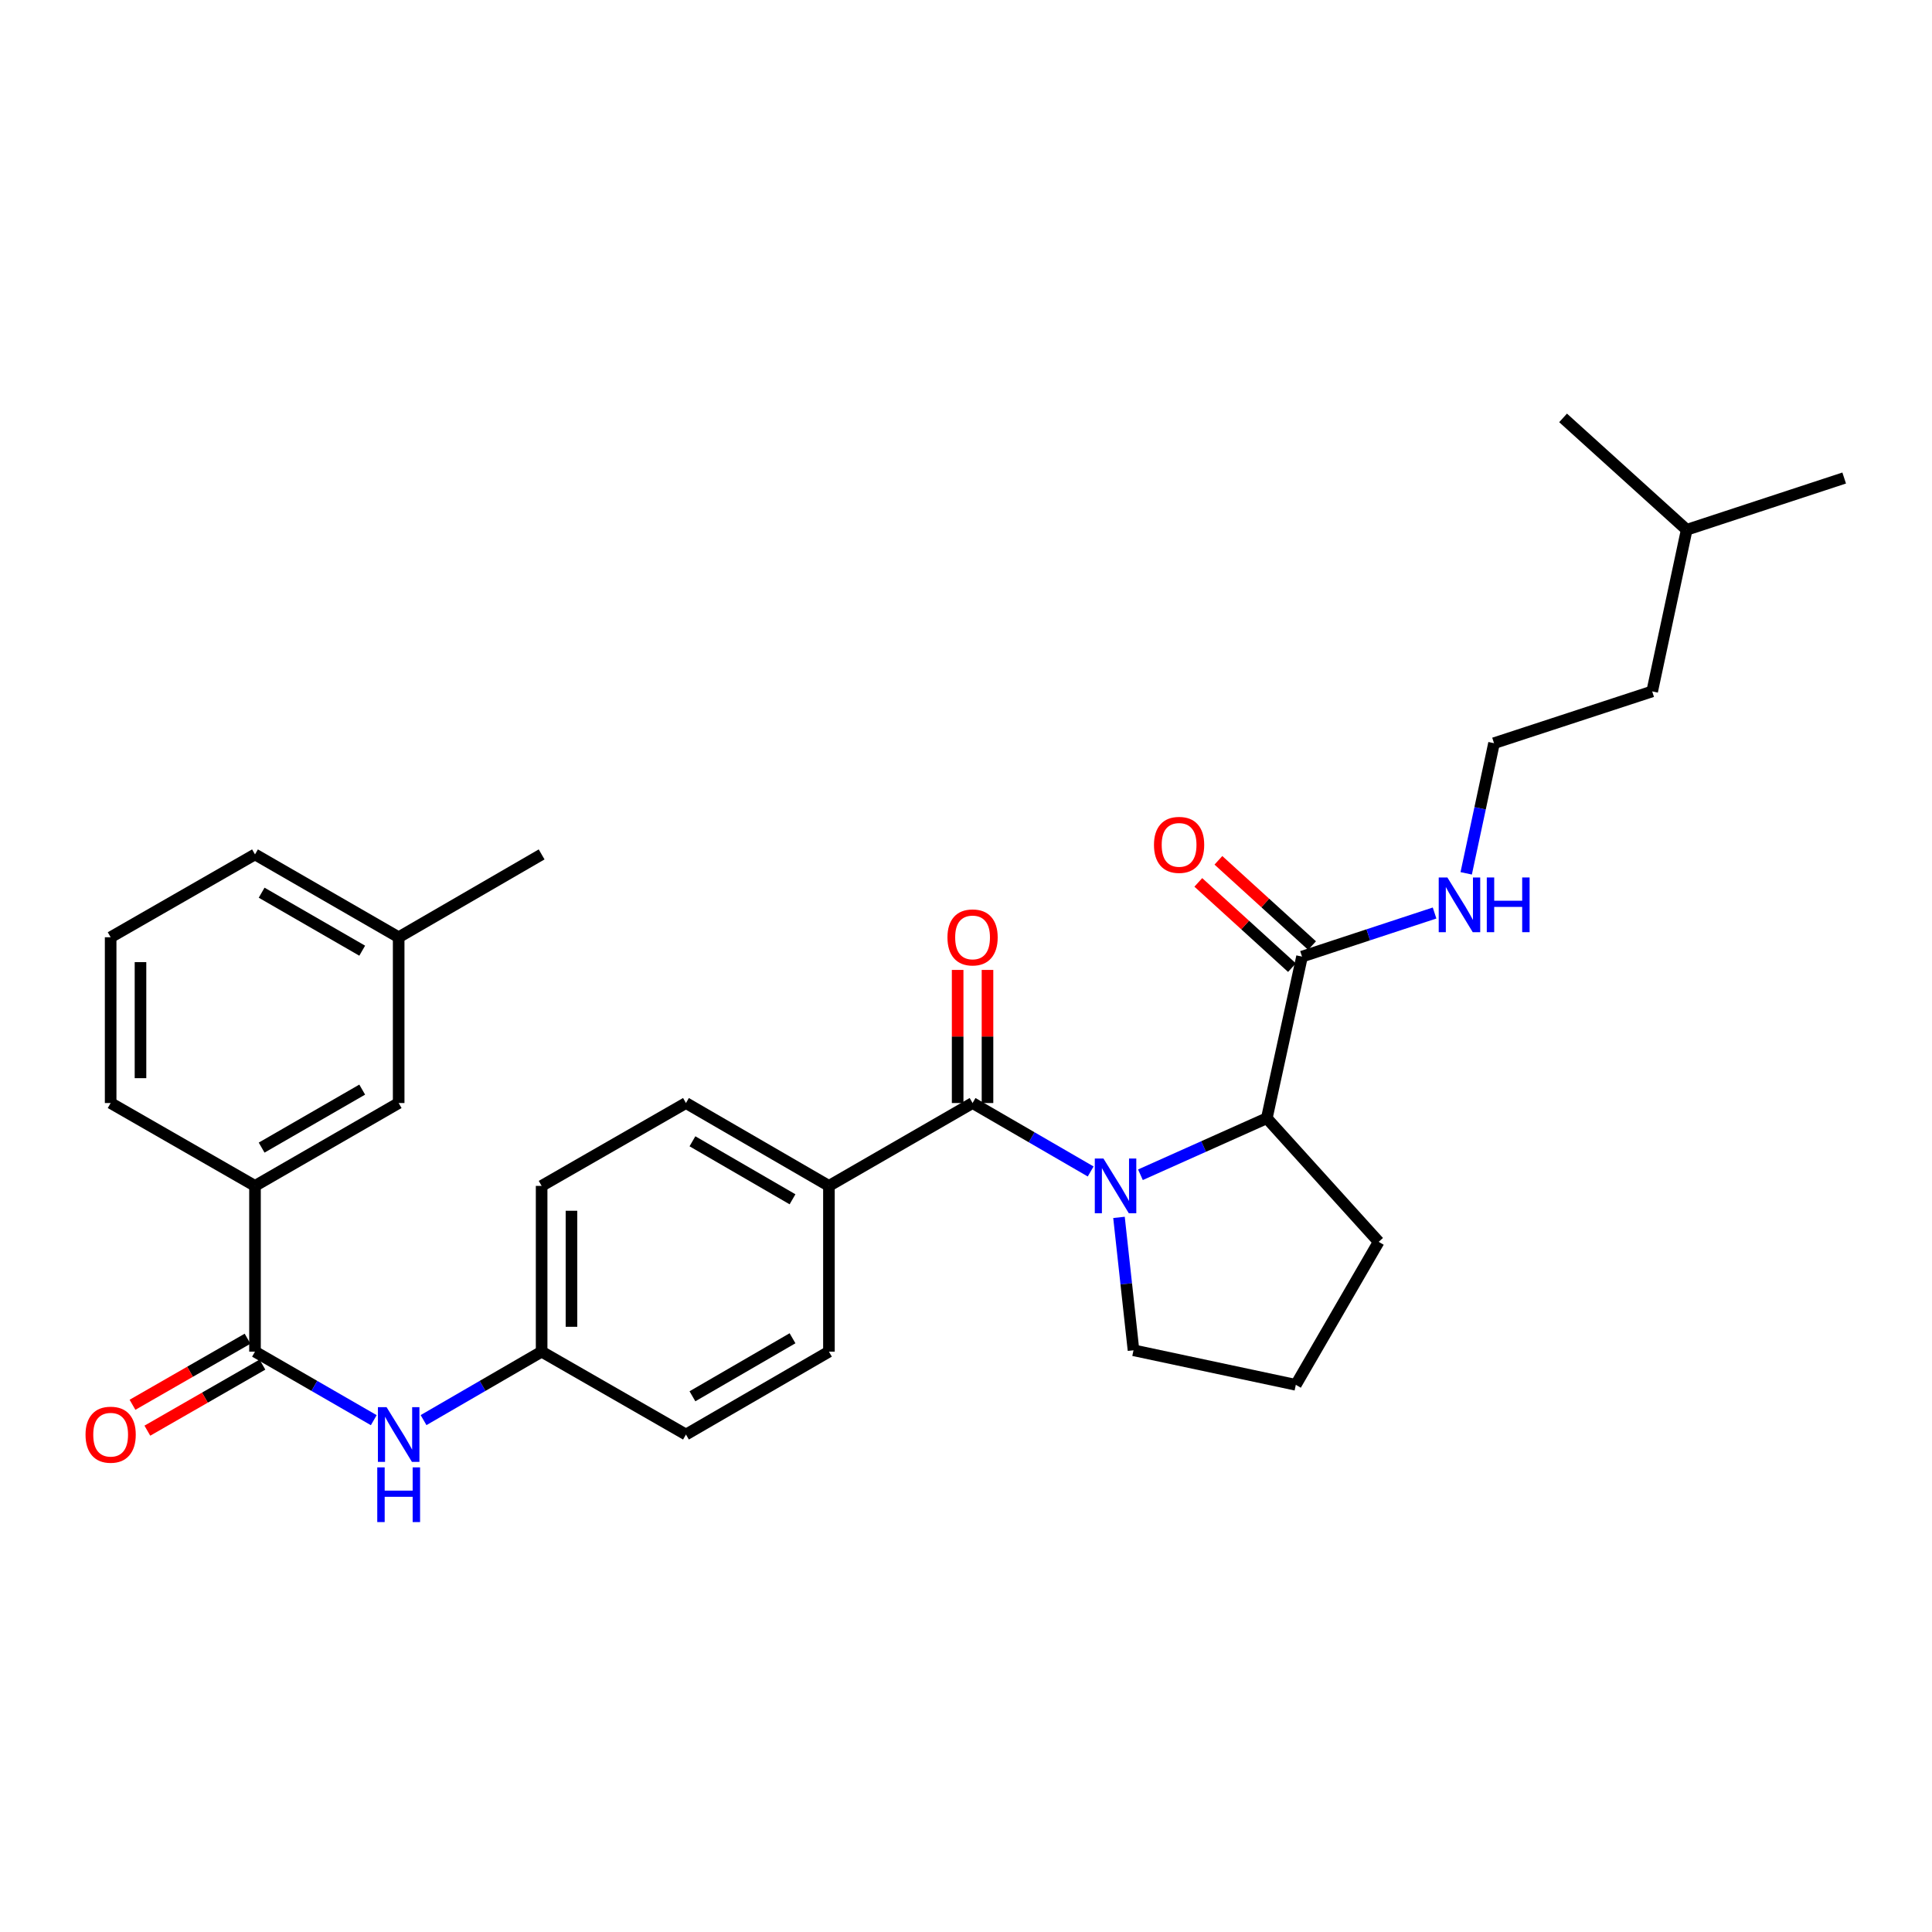 <?xml version='1.0' encoding='iso-8859-1'?>
<svg version='1.1' baseProfile='full'
              xmlns='http://www.w3.org/2000/svg'
                      xmlns:rdkit='http://www.rdkit.org/xml'
                      xmlns:xlink='http://www.w3.org/1999/xlink'
                  xml:space='preserve'
width='1000px' height='1000px' viewBox='0 0 1000 1000'>
<!-- END OF HEADER -->
<rect style='opacity:1.0;fill:#FFFFFF;stroke:none' width='1000' height='1000' x='0' y='0'> </rect>
<path class='bond-0' d='M 564.527,606.354 L 533.964,588.641' style='fill:none;fill-rule:evenodd;stroke:#0000FF;stroke-width:6px;stroke-linecap:butt;stroke-linejoin:miter;stroke-opacity:1' />
<path class='bond-0' d='M 533.964,588.641 L 503.402,570.928' style='fill:none;fill-rule:evenodd;stroke:#000000;stroke-width:6px;stroke-linecap:butt;stroke-linejoin:miter;stroke-opacity:1' />
<path class='bond-2' d='M 590.289,608.054 L 622.995,593.422' style='fill:none;fill-rule:evenodd;stroke:#0000FF;stroke-width:6px;stroke-linecap:butt;stroke-linejoin:miter;stroke-opacity:1' />
<path class='bond-2' d='M 622.995,593.422 L 655.7,578.791' style='fill:none;fill-rule:evenodd;stroke:#000000;stroke-width:6px;stroke-linecap:butt;stroke-linejoin:miter;stroke-opacity:1' />
<path class='bond-15' d='M 579.186,630.118 L 582.943,664.51' style='fill:none;fill-rule:evenodd;stroke:#0000FF;stroke-width:6px;stroke-linecap:butt;stroke-linejoin:miter;stroke-opacity:1' />
<path class='bond-15' d='M 582.943,664.51 L 586.701,698.902' style='fill:none;fill-rule:evenodd;stroke:#000000;stroke-width:6px;stroke-linecap:butt;stroke-linejoin:miter;stroke-opacity:1' />
<path class='bond-6' d='M 503.402,570.928 L 429.055,613.818' style='fill:none;fill-rule:evenodd;stroke:#000000;stroke-width:6px;stroke-linecap:butt;stroke-linejoin:miter;stroke-opacity:1' />
<path class='bond-7' d='M 511.127,570.928 L 511.127,536.478' style='fill:none;fill-rule:evenodd;stroke:#000000;stroke-width:6px;stroke-linecap:butt;stroke-linejoin:miter;stroke-opacity:1' />
<path class='bond-7' d='M 511.127,536.478 L 511.127,502.029' style='fill:none;fill-rule:evenodd;stroke:#FF0000;stroke-width:6px;stroke-linecap:butt;stroke-linejoin:miter;stroke-opacity:1' />
<path class='bond-7' d='M 495.677,570.928 L 495.677,536.478' style='fill:none;fill-rule:evenodd;stroke:#000000;stroke-width:6px;stroke-linecap:butt;stroke-linejoin:miter;stroke-opacity:1' />
<path class='bond-7' d='M 495.677,536.478 L 495.677,502.029' style='fill:none;fill-rule:evenodd;stroke:#FF0000;stroke-width:6px;stroke-linecap:butt;stroke-linejoin:miter;stroke-opacity:1' />
<path class='bond-1' d='M 131.986,699.614 L 162.725,717.347' style='fill:none;fill-rule:evenodd;stroke:#000000;stroke-width:6px;stroke-linecap:butt;stroke-linejoin:miter;stroke-opacity:1' />
<path class='bond-1' d='M 162.725,717.347 L 193.464,735.079' style='fill:none;fill-rule:evenodd;stroke:#0000FF;stroke-width:6px;stroke-linecap:butt;stroke-linejoin:miter;stroke-opacity:1' />
<path class='bond-5' d='M 131.986,699.614 L 131.986,613.818' style='fill:none;fill-rule:evenodd;stroke:#000000;stroke-width:6px;stroke-linecap:butt;stroke-linejoin:miter;stroke-opacity:1' />
<path class='bond-8' d='M 128.14,692.915 L 98.359,710.014' style='fill:none;fill-rule:evenodd;stroke:#000000;stroke-width:6px;stroke-linecap:butt;stroke-linejoin:miter;stroke-opacity:1' />
<path class='bond-8' d='M 98.359,710.014 L 68.578,727.113' style='fill:none;fill-rule:evenodd;stroke:#FF0000;stroke-width:6px;stroke-linecap:butt;stroke-linejoin:miter;stroke-opacity:1' />
<path class='bond-8' d='M 135.833,706.314 L 106.052,723.412' style='fill:none;fill-rule:evenodd;stroke:#000000;stroke-width:6px;stroke-linecap:butt;stroke-linejoin:miter;stroke-opacity:1' />
<path class='bond-8' d='M 106.052,723.412 L 76.271,740.511' style='fill:none;fill-rule:evenodd;stroke:#FF0000;stroke-width:6px;stroke-linecap:butt;stroke-linejoin:miter;stroke-opacity:1' />
<path class='bond-3' d='M 655.7,578.791 L 673.922,495.14' style='fill:none;fill-rule:evenodd;stroke:#000000;stroke-width:6px;stroke-linecap:butt;stroke-linejoin:miter;stroke-opacity:1' />
<path class='bond-20' d='M 655.7,578.791 L 713.601,642.777' style='fill:none;fill-rule:evenodd;stroke:#000000;stroke-width:6px;stroke-linecap:butt;stroke-linejoin:miter;stroke-opacity:1' />
<path class='bond-10' d='M 679.122,489.427 L 654.884,467.364' style='fill:none;fill-rule:evenodd;stroke:#000000;stroke-width:6px;stroke-linecap:butt;stroke-linejoin:miter;stroke-opacity:1' />
<path class='bond-10' d='M 654.884,467.364 L 630.646,445.301' style='fill:none;fill-rule:evenodd;stroke:#FF0000;stroke-width:6px;stroke-linecap:butt;stroke-linejoin:miter;stroke-opacity:1' />
<path class='bond-10' d='M 668.722,500.852 L 644.484,478.789' style='fill:none;fill-rule:evenodd;stroke:#000000;stroke-width:6px;stroke-linecap:butt;stroke-linejoin:miter;stroke-opacity:1' />
<path class='bond-10' d='M 644.484,478.789 L 620.246,456.726' style='fill:none;fill-rule:evenodd;stroke:#FF0000;stroke-width:6px;stroke-linecap:butt;stroke-linejoin:miter;stroke-opacity:1' />
<path class='bond-11' d='M 673.922,495.14 L 708.228,483.856' style='fill:none;fill-rule:evenodd;stroke:#000000;stroke-width:6px;stroke-linecap:butt;stroke-linejoin:miter;stroke-opacity:1' />
<path class='bond-11' d='M 708.228,483.856 L 742.533,472.573' style='fill:none;fill-rule:evenodd;stroke:#0000FF;stroke-width:6px;stroke-linecap:butt;stroke-linejoin:miter;stroke-opacity:1' />
<path class='bond-4' d='M 219.228,735.047 L 249.787,717.33' style='fill:none;fill-rule:evenodd;stroke:#0000FF;stroke-width:6px;stroke-linecap:butt;stroke-linejoin:miter;stroke-opacity:1' />
<path class='bond-4' d='M 249.787,717.33 L 280.345,699.614' style='fill:none;fill-rule:evenodd;stroke:#000000;stroke-width:6px;stroke-linecap:butt;stroke-linejoin:miter;stroke-opacity:1' />
<path class='bond-9' d='M 131.986,613.818 L 206.35,570.928' style='fill:none;fill-rule:evenodd;stroke:#000000;stroke-width:6px;stroke-linecap:butt;stroke-linejoin:miter;stroke-opacity:1' />
<path class='bond-9' d='M 135.422,594.001 L 187.477,563.979' style='fill:none;fill-rule:evenodd;stroke:#000000;stroke-width:6px;stroke-linecap:butt;stroke-linejoin:miter;stroke-opacity:1' />
<path class='bond-21' d='M 131.986,613.818 L 57.271,570.928' style='fill:none;fill-rule:evenodd;stroke:#000000;stroke-width:6px;stroke-linecap:butt;stroke-linejoin:miter;stroke-opacity:1' />
<path class='bond-12' d='M 429.055,613.818 L 355.052,570.928' style='fill:none;fill-rule:evenodd;stroke:#000000;stroke-width:6px;stroke-linecap:butt;stroke-linejoin:miter;stroke-opacity:1' />
<path class='bond-12' d='M 410.208,620.751 L 358.406,590.729' style='fill:none;fill-rule:evenodd;stroke:#000000;stroke-width:6px;stroke-linecap:butt;stroke-linejoin:miter;stroke-opacity:1' />
<path class='bond-13' d='M 429.055,613.818 L 429.055,699.614' style='fill:none;fill-rule:evenodd;stroke:#000000;stroke-width:6px;stroke-linecap:butt;stroke-linejoin:miter;stroke-opacity:1' />
<path class='bond-18' d='M 206.35,570.928 L 206.35,485.123' style='fill:none;fill-rule:evenodd;stroke:#000000;stroke-width:6px;stroke-linecap:butt;stroke-linejoin:miter;stroke-opacity:1' />
<path class='bond-19' d='M 758.903,452.036 L 766.104,418.356' style='fill:none;fill-rule:evenodd;stroke:#0000FF;stroke-width:6px;stroke-linecap:butt;stroke-linejoin:miter;stroke-opacity:1' />
<path class='bond-19' d='M 766.104,418.356 L 773.305,384.676' style='fill:none;fill-rule:evenodd;stroke:#000000;stroke-width:6px;stroke-linecap:butt;stroke-linejoin:miter;stroke-opacity:1' />
<path class='bond-17' d='M 355.052,570.928 L 280.345,613.818' style='fill:none;fill-rule:evenodd;stroke:#000000;stroke-width:6px;stroke-linecap:butt;stroke-linejoin:miter;stroke-opacity:1' />
<path class='bond-16' d='M 429.055,699.614 L 355.052,742.513' style='fill:none;fill-rule:evenodd;stroke:#000000;stroke-width:6px;stroke-linecap:butt;stroke-linejoin:miter;stroke-opacity:1' />
<path class='bond-16' d='M 410.207,692.683 L 358.404,722.712' style='fill:none;fill-rule:evenodd;stroke:#000000;stroke-width:6px;stroke-linecap:butt;stroke-linejoin:miter;stroke-opacity:1' />
<path class='bond-14' d='M 280.345,699.614 L 355.052,742.513' style='fill:none;fill-rule:evenodd;stroke:#000000;stroke-width:6px;stroke-linecap:butt;stroke-linejoin:miter;stroke-opacity:1' />
<path class='bond-31' d='M 280.345,699.614 L 280.345,613.818' style='fill:none;fill-rule:evenodd;stroke:#000000;stroke-width:6px;stroke-linecap:butt;stroke-linejoin:miter;stroke-opacity:1' />
<path class='bond-31' d='M 295.794,686.745 L 295.794,626.687' style='fill:none;fill-rule:evenodd;stroke:#000000;stroke-width:6px;stroke-linecap:butt;stroke-linejoin:miter;stroke-opacity:1' />
<path class='bond-22' d='M 586.701,698.902 L 670.712,716.781' style='fill:none;fill-rule:evenodd;stroke:#000000;stroke-width:6px;stroke-linecap:butt;stroke-linejoin:miter;stroke-opacity:1' />
<path class='bond-26' d='M 206.35,485.123 L 280.345,442.242' style='fill:none;fill-rule:evenodd;stroke:#000000;stroke-width:6px;stroke-linecap:butt;stroke-linejoin:miter;stroke-opacity:1' />
<path class='bond-32' d='M 206.35,485.123 L 131.986,442.242' style='fill:none;fill-rule:evenodd;stroke:#000000;stroke-width:6px;stroke-linecap:butt;stroke-linejoin:miter;stroke-opacity:1' />
<path class='bond-32' d='M 187.478,492.075 L 135.423,462.058' style='fill:none;fill-rule:evenodd;stroke:#000000;stroke-width:6px;stroke-linecap:butt;stroke-linejoin:miter;stroke-opacity:1' />
<path class='bond-25' d='M 773.305,384.676 L 855.171,357.871' style='fill:none;fill-rule:evenodd;stroke:#000000;stroke-width:6px;stroke-linecap:butt;stroke-linejoin:miter;stroke-opacity:1' />
<path class='bond-30' d='M 713.601,642.777 L 670.712,716.781' style='fill:none;fill-rule:evenodd;stroke:#000000;stroke-width:6px;stroke-linecap:butt;stroke-linejoin:miter;stroke-opacity:1' />
<path class='bond-23' d='M 57.271,570.928 L 57.271,485.123' style='fill:none;fill-rule:evenodd;stroke:#000000;stroke-width:6px;stroke-linecap:butt;stroke-linejoin:miter;stroke-opacity:1' />
<path class='bond-23' d='M 72.72,558.058 L 72.72,497.994' style='fill:none;fill-rule:evenodd;stroke:#000000;stroke-width:6px;stroke-linecap:butt;stroke-linejoin:miter;stroke-opacity:1' />
<path class='bond-24' d='M 57.271,485.123 L 131.986,442.242' style='fill:none;fill-rule:evenodd;stroke:#000000;stroke-width:6px;stroke-linecap:butt;stroke-linejoin:miter;stroke-opacity:1' />
<path class='bond-27' d='M 855.171,357.871 L 873.032,274.211' style='fill:none;fill-rule:evenodd;stroke:#000000;stroke-width:6px;stroke-linecap:butt;stroke-linejoin:miter;stroke-opacity:1' />
<path class='bond-28' d='M 873.032,274.211 L 954.545,247.424' style='fill:none;fill-rule:evenodd;stroke:#000000;stroke-width:6px;stroke-linecap:butt;stroke-linejoin:miter;stroke-opacity:1' />
<path class='bond-29' d='M 873.032,274.211 L 809.045,216.301' style='fill:none;fill-rule:evenodd;stroke:#000000;stroke-width:6px;stroke-linecap:butt;stroke-linejoin:miter;stroke-opacity:1' />
<path  class='atom-0' d='M 571.145 599.658
L 580.425 614.658
Q 581.345 616.138, 582.825 618.818
Q 584.305 621.498, 584.385 621.658
L 584.385 599.658
L 588.145 599.658
L 588.145 627.978
L 584.265 627.978
L 574.305 611.578
Q 573.145 609.658, 571.905 607.458
Q 570.705 605.258, 570.345 604.578
L 570.345 627.978
L 566.665 627.978
L 566.665 599.658
L 571.145 599.658
' fill='#0000FF'/>
<path  class='atom-5' d='M 200.09 728.353
L 209.37 743.353
Q 210.29 744.833, 211.77 747.513
Q 213.25 750.193, 213.33 750.353
L 213.33 728.353
L 217.09 728.353
L 217.09 756.673
L 213.21 756.673
L 203.25 740.273
Q 202.09 738.353, 200.85 736.153
Q 199.65 733.953, 199.29 733.273
L 199.29 756.673
L 195.61 756.673
L 195.61 728.353
L 200.09 728.353
' fill='#0000FF'/>
<path  class='atom-5' d='M 195.27 759.505
L 199.11 759.505
L 199.11 771.545
L 213.59 771.545
L 213.59 759.505
L 217.43 759.505
L 217.43 787.825
L 213.59 787.825
L 213.59 774.745
L 199.11 774.745
L 199.11 787.825
L 195.27 787.825
L 195.27 759.505
' fill='#0000FF'/>
<path  class='atom-8' d='M 490.402 485.203
Q 490.402 478.403, 493.762 474.603
Q 497.122 470.803, 503.402 470.803
Q 509.682 470.803, 513.042 474.603
Q 516.402 478.403, 516.402 485.203
Q 516.402 492.083, 513.002 496.003
Q 509.602 499.883, 503.402 499.883
Q 497.162 499.883, 493.762 496.003
Q 490.402 492.123, 490.402 485.203
M 503.402 496.683
Q 507.722 496.683, 510.042 493.803
Q 512.402 490.883, 512.402 485.203
Q 512.402 479.643, 510.042 476.843
Q 507.722 474.003, 503.402 474.003
Q 499.082 474.003, 496.722 476.803
Q 494.402 479.603, 494.402 485.203
Q 494.402 490.923, 496.722 493.803
Q 499.082 496.683, 503.402 496.683
' fill='#FF0000'/>
<path  class='atom-9' d='M 44.271 742.593
Q 44.271 735.793, 47.631 731.993
Q 50.991 728.193, 57.271 728.193
Q 63.551 728.193, 66.911 731.993
Q 70.271 735.793, 70.271 742.593
Q 70.271 749.473, 66.871 753.393
Q 63.471 757.273, 57.271 757.273
Q 51.031 757.273, 47.631 753.393
Q 44.271 749.513, 44.271 742.593
M 57.271 754.073
Q 61.591 754.073, 63.911 751.193
Q 66.271 748.273, 66.271 742.593
Q 66.271 737.033, 63.911 734.233
Q 61.591 731.393, 57.271 731.393
Q 52.951 731.393, 50.591 734.193
Q 48.271 736.993, 48.271 742.593
Q 48.271 748.313, 50.591 751.193
Q 52.951 754.073, 57.271 754.073
' fill='#FF0000'/>
<path  class='atom-11' d='M 597.295 437.301
Q 597.295 430.501, 600.655 426.701
Q 604.015 422.901, 610.295 422.901
Q 616.575 422.901, 619.935 426.701
Q 623.295 430.501, 623.295 437.301
Q 623.295 444.181, 619.895 448.101
Q 616.495 451.981, 610.295 451.981
Q 604.055 451.981, 600.655 448.101
Q 597.295 444.221, 597.295 437.301
M 610.295 448.781
Q 614.615 448.781, 616.935 445.901
Q 619.295 442.981, 619.295 437.301
Q 619.295 431.741, 616.935 428.941
Q 614.615 426.101, 610.295 426.101
Q 605.975 426.101, 603.615 428.901
Q 601.295 431.701, 601.295 437.301
Q 601.295 443.021, 603.615 445.901
Q 605.975 448.781, 610.295 448.781
' fill='#FF0000'/>
<path  class='atom-12' d='M 749.158 454.175
L 758.438 469.175
Q 759.358 470.655, 760.838 473.335
Q 762.318 476.015, 762.398 476.175
L 762.398 454.175
L 766.158 454.175
L 766.158 482.495
L 762.278 482.495
L 752.318 466.095
Q 751.158 464.175, 749.918 461.975
Q 748.718 459.775, 748.358 459.095
L 748.358 482.495
L 744.678 482.495
L 744.678 454.175
L 749.158 454.175
' fill='#0000FF'/>
<path  class='atom-12' d='M 769.558 454.175
L 773.398 454.175
L 773.398 466.215
L 787.878 466.215
L 787.878 454.175
L 791.718 454.175
L 791.718 482.495
L 787.878 482.495
L 787.878 469.415
L 773.398 469.415
L 773.398 482.495
L 769.558 482.495
L 769.558 454.175
' fill='#0000FF'/>
</svg>
